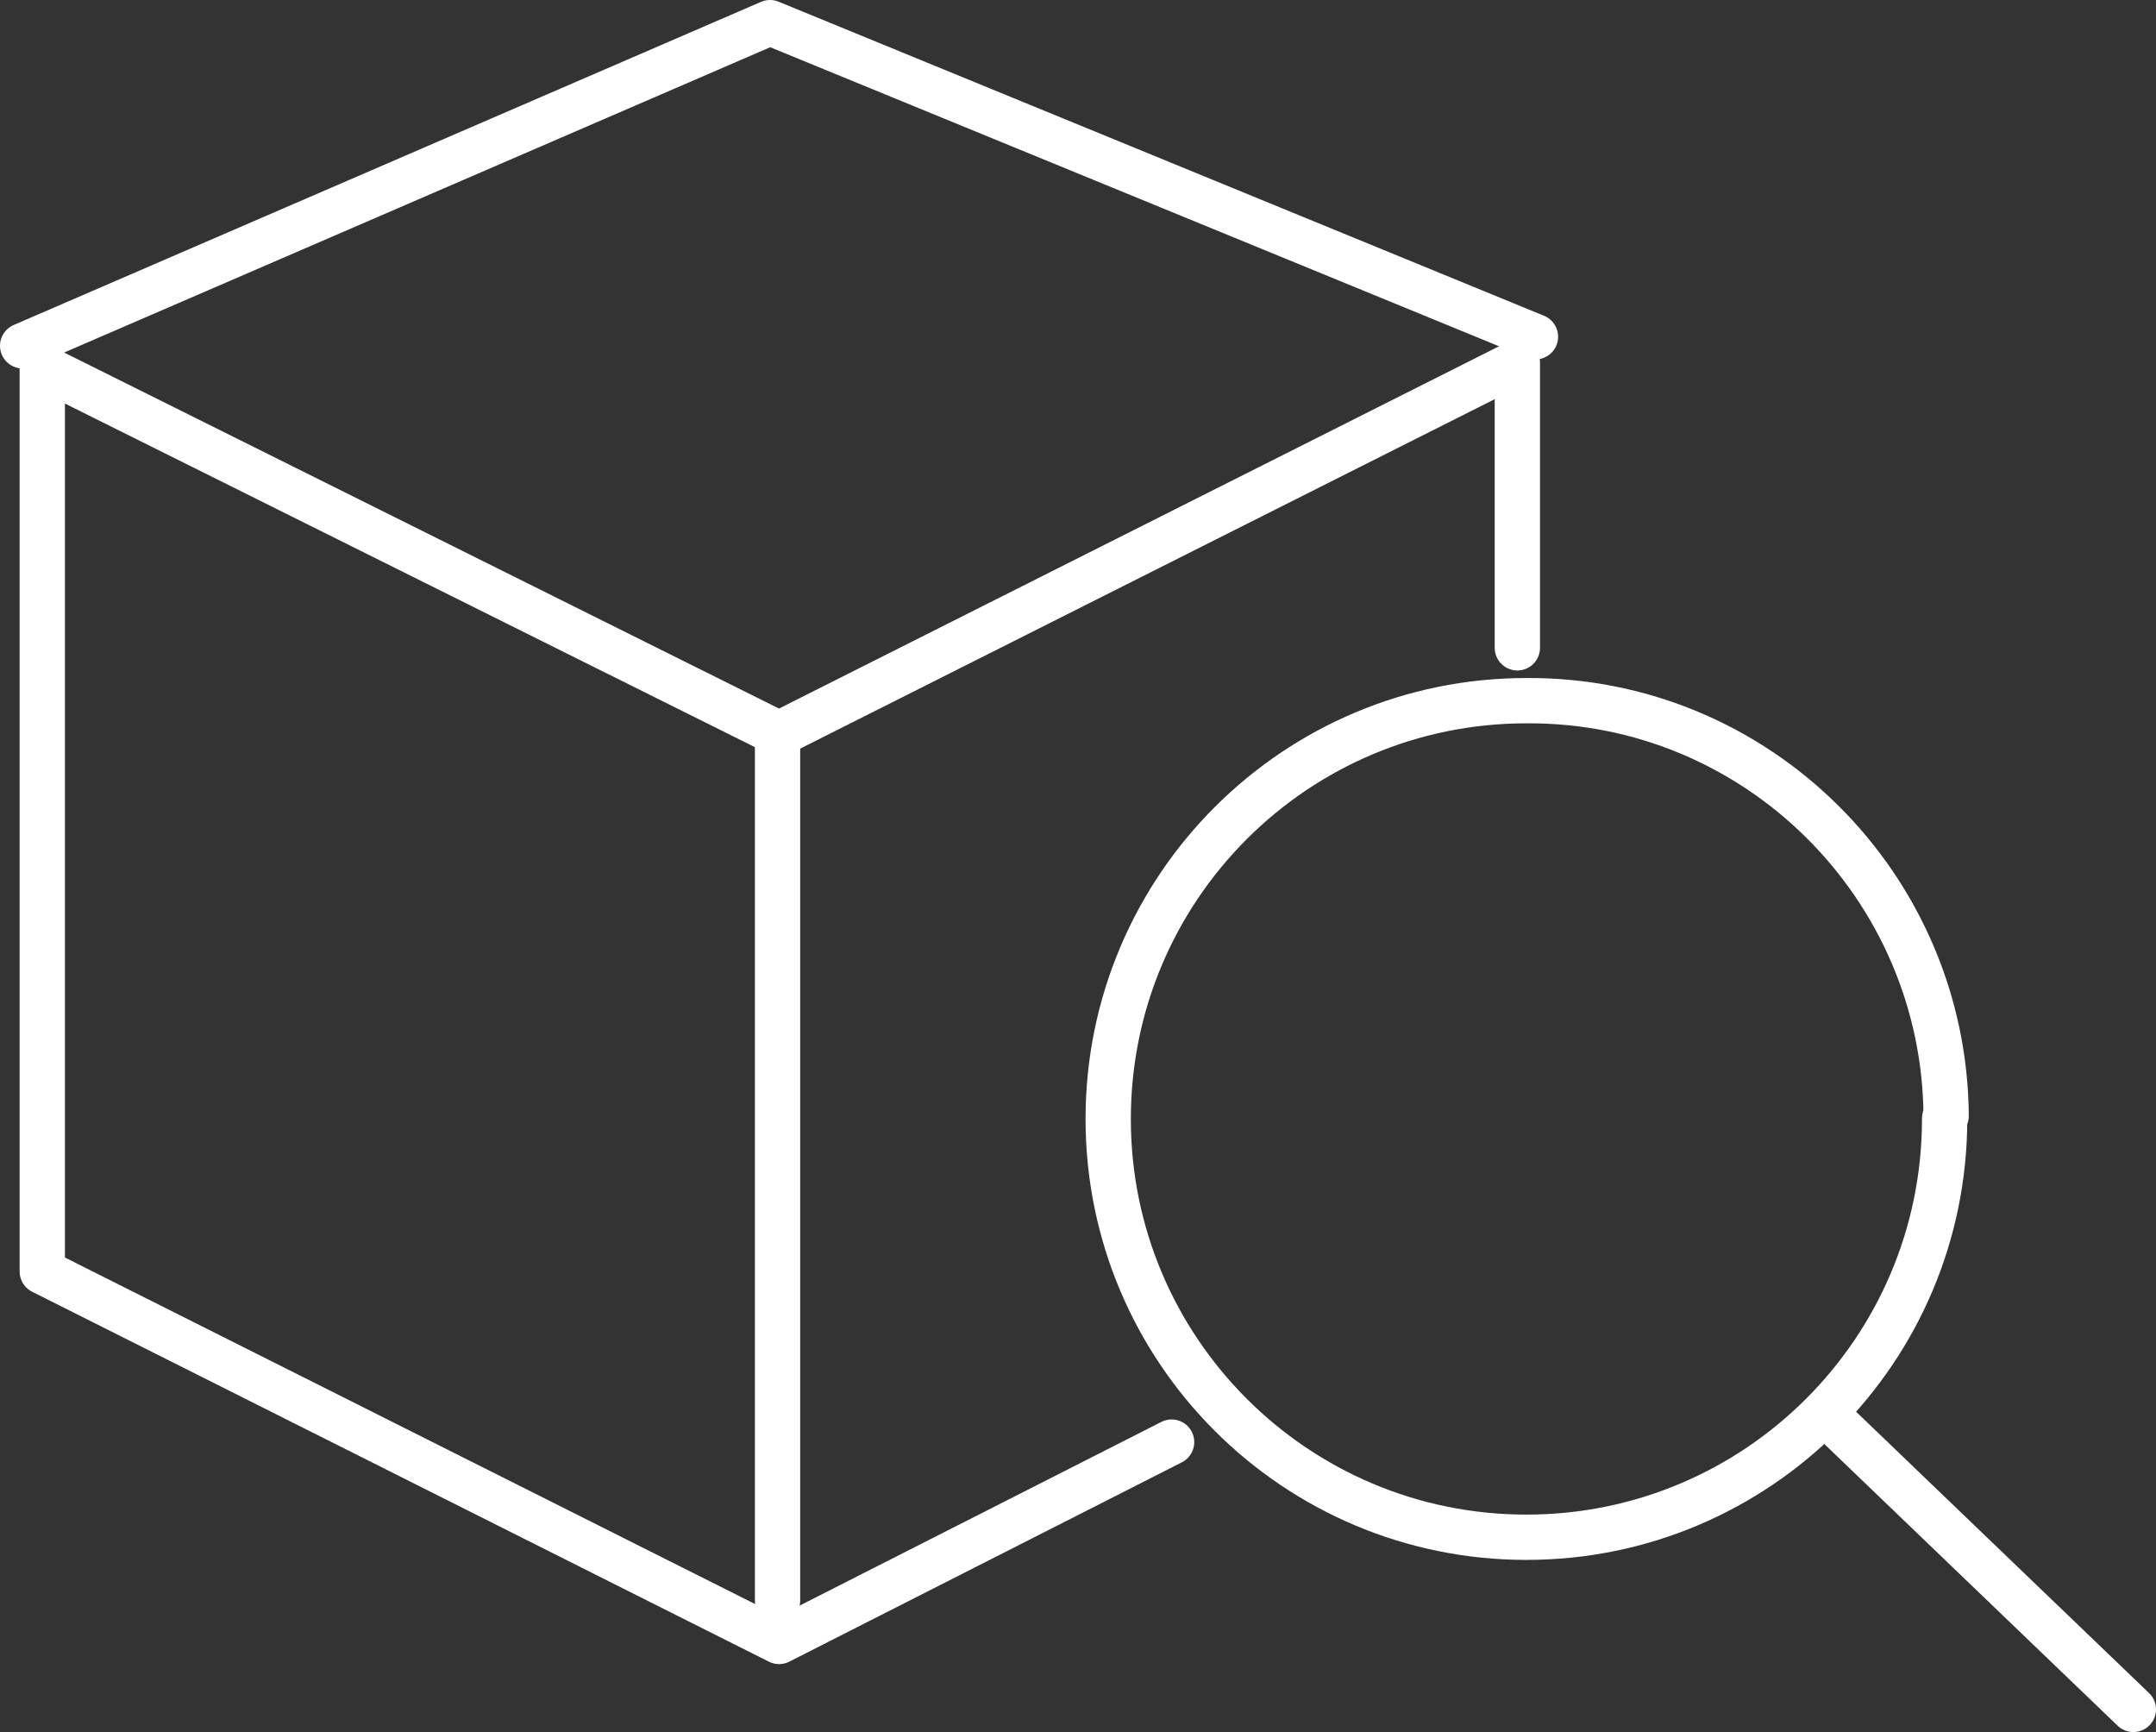 <?xml version="1.0" encoding="UTF-8"?>
<!-- Generator: Adobe Illustrator 25.4.0, SVG Export Plug-In . SVG Version: 6.00 Build 0)  -->
<svg xmlns="http://www.w3.org/2000/svg" xmlns:xlink="http://www.w3.org/1999/xlink" version="1.1" id="Ebene_1" x="0px" y="0px" viewBox="0 0 142.8 114.7" style="enable-background:new 0 0 142.8 114.7;" xml:space="preserve">
<rect x="0" y="0" width="142.8" height="114.7" fill="#333333" stroke="none"/>
<style type="text/css">
	.st0{fill:none;stroke:#FFFFFF;stroke-width:3;stroke-linecap:round;stroke-linejoin:round;}
</style>
<g id="Ebene_2_00000176016822310206673610000007103088118661841569_">
	<g id="Ebene_1-2">
		<polyline class="st0" points="1.5,22.9 51,1.5 101.7,22.3   "></polyline>
		<polyline class="st0" points="77.6,95.5 51.6,108.7 2.8,84.2 2.8,24.3 51.6,48.6 100.5,24 100.5,42.9   "></polyline>
		<path class="st0" d="M128.8,74.1c0,15.3-12.4,27.7-27.7,27.7c-15.3,0-27.7-12.4-27.7-27.7c0-15.3,12.4-27.7,27.7-27.7    c15.3-0.1,27.7,12.3,27.8,27.5C128.8,74,128.8,74,128.8,74.1z"></path>
		<line class="st0" x1="121.2" y1="93.9" x2="141.3" y2="113.2"></line>
		<line class="st0" x1="51.5" y1="48.8" x2="51.5" y2="106"></line>
	</g>
</g>
</svg>
